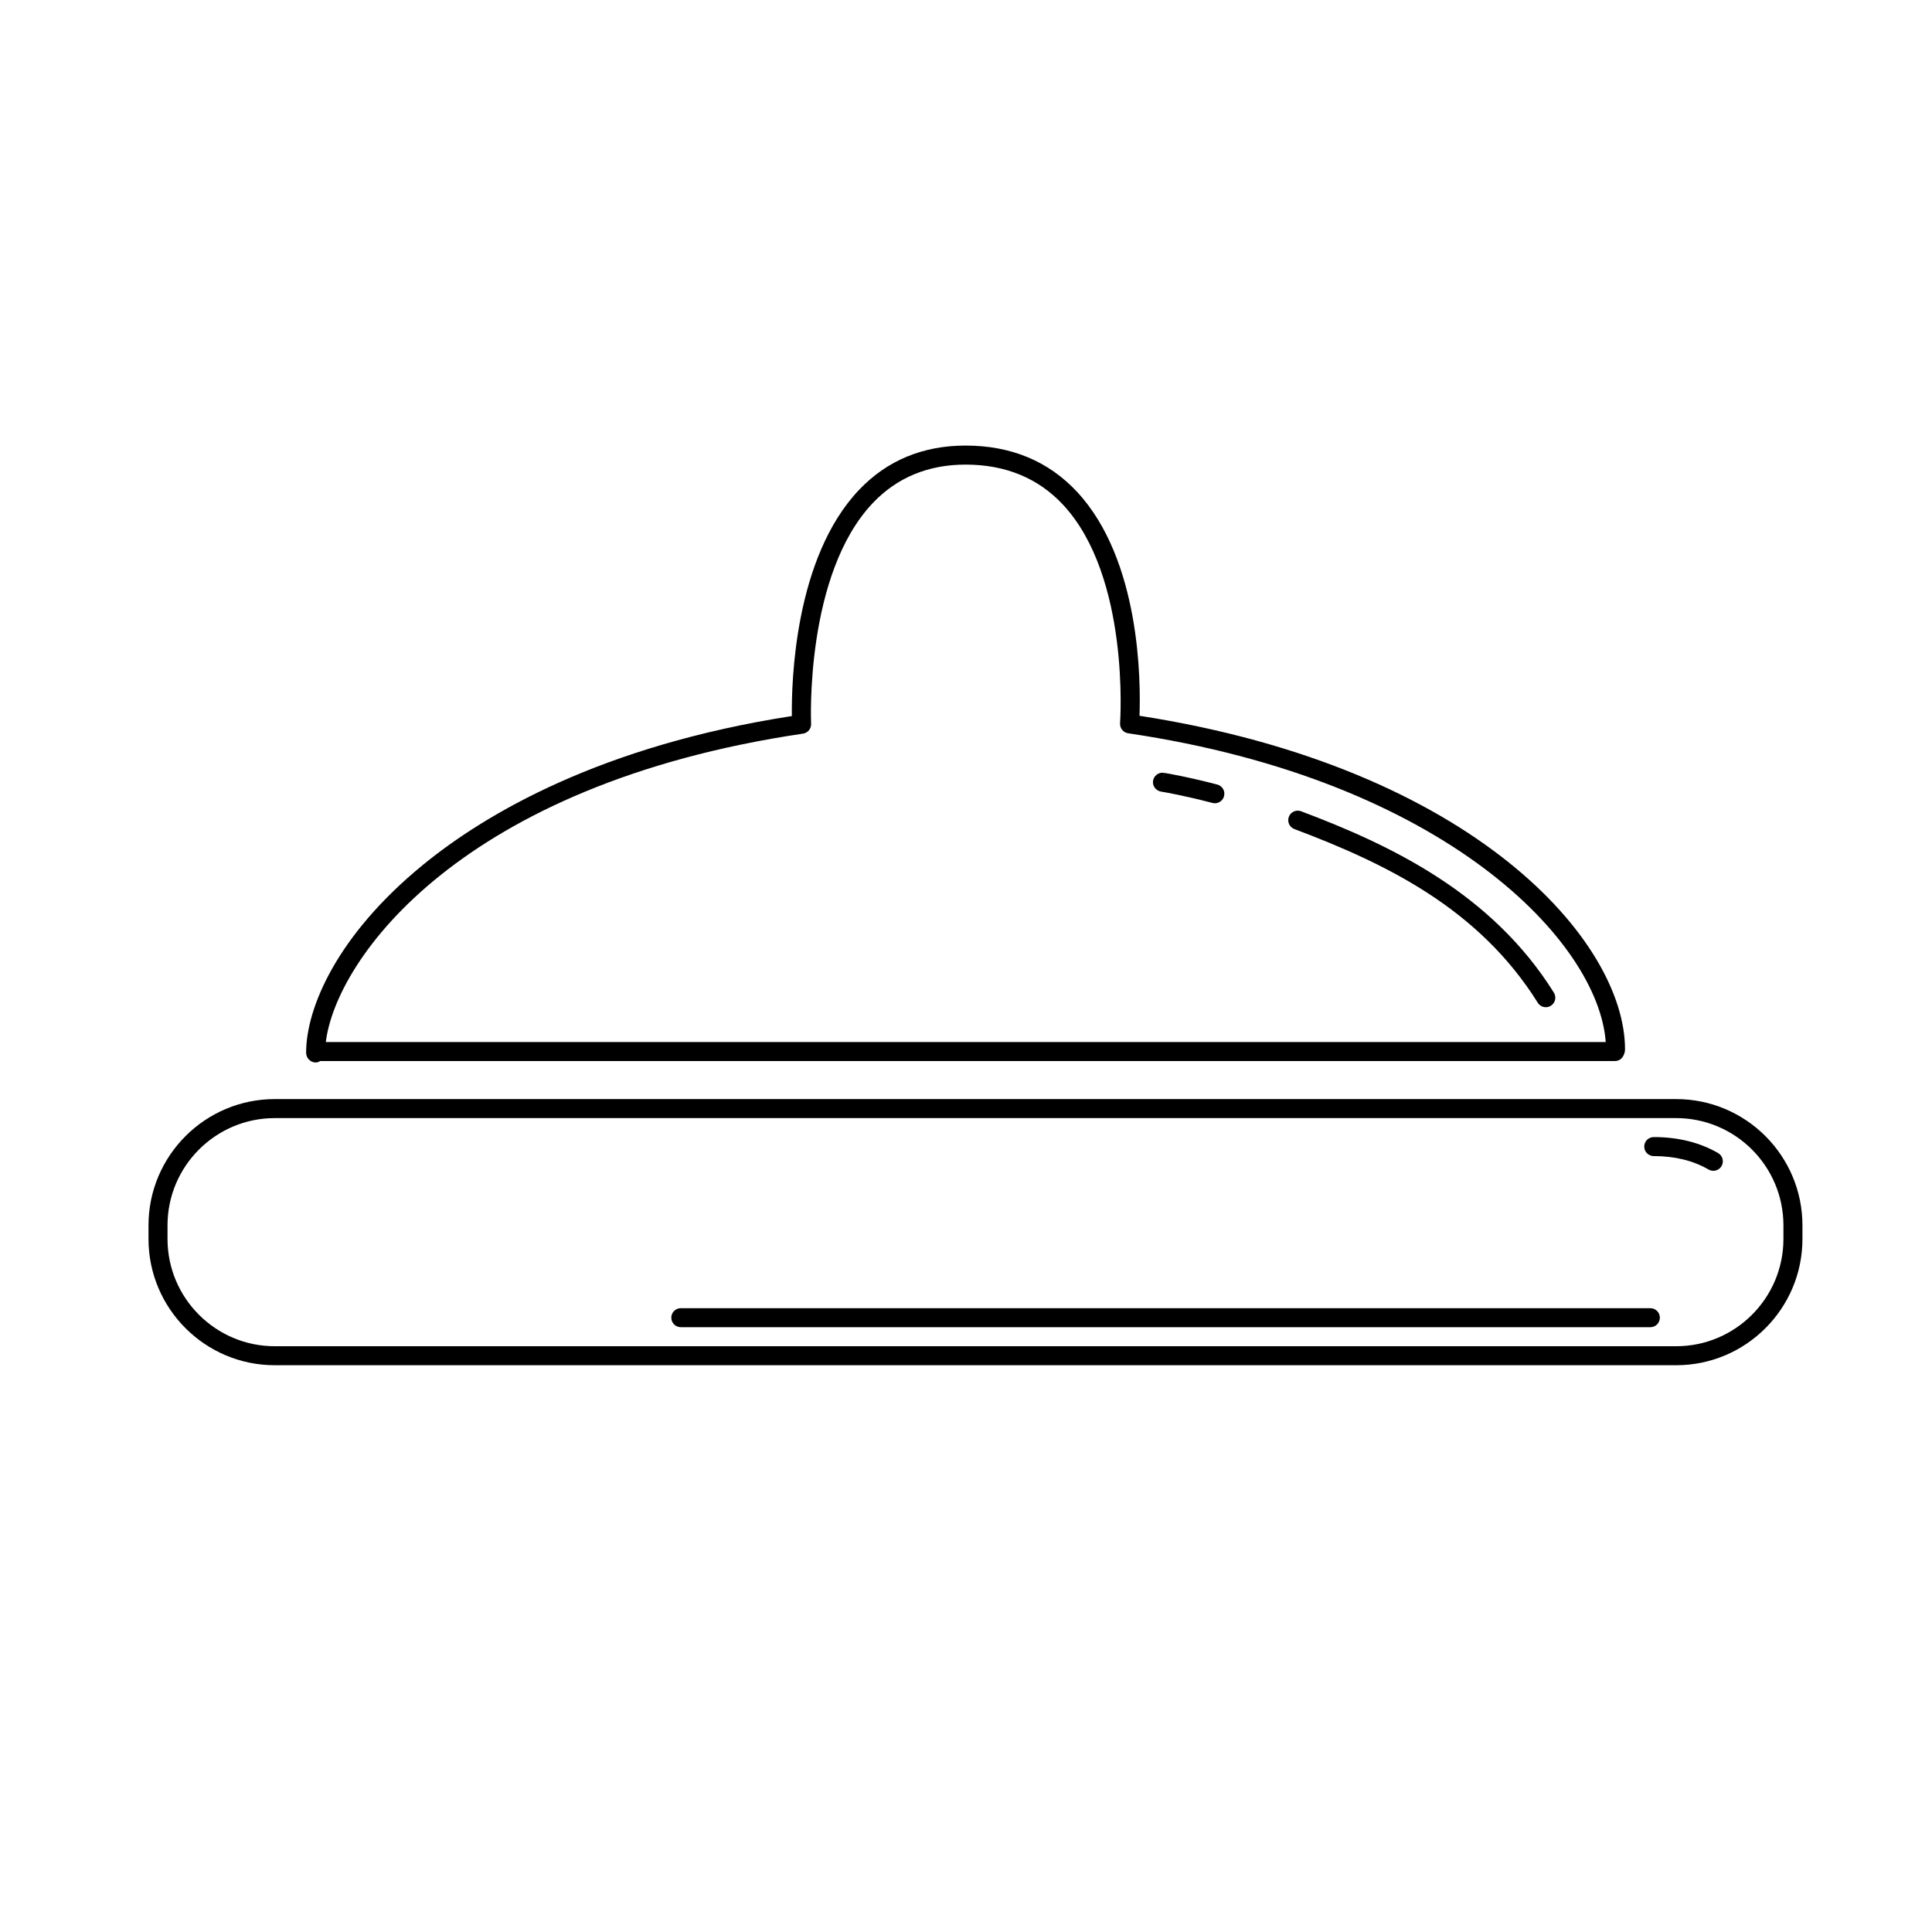 <?xml version="1.0" encoding="UTF-8"?>
<!-- Uploaded to: ICON Repo, www.iconrepo.com, Generator: ICON Repo Mixer Tools -->
<svg fill="#000000" width="800px" height="800px" version="1.1" viewBox="144 144 512 512" xmlns="http://www.w3.org/2000/svg">
 <g>
  <path d="m227.66 425.57c-1.391 0-2.535-1.188-2.535-2.586 0-11.812 8.113-31.078 30.875-49.715 16.793-13.742 47.332-31.656 97.852-39.508-0.117-9.023 0.699-41.984 17.84-59.973 7.402-7.769 16.887-11.707 28.199-11.707 12.051 0 22 4.141 29.582 12.312 16.781 18.086 16.848 50.297 16.504 59.293 88.723 13.801 128.67 59.836 128.67 88.398 0 1.199-0.734 3.102-2.695 3.102h-343.11c-0.371 0.242-0.773 0.383-1.176 0.383zm2.684-5.414h339.19c-1.906-26.434-42.266-69.355-126.56-81.828-1.305-0.195-2.242-1.367-2.144-2.68 0.031-0.387 2.664-38.738-15.062-57.832-6.586-7.094-15.289-10.691-25.879-10.691-9.875 0-18.133 3.41-24.539 10.137-18.07 18.957-16.418 58.148-16.402 58.547 0.066 1.293-0.867 2.422-2.144 2.613-90.656 13.406-123.77 59.691-126.46 81.734z"/>
  <path d="m588.21 505.8h-371.39c-18.457 0-33.465-15.008-33.465-33.465v-3.602c0-18.457 15.008-33.465 33.465-33.465h371.39c18.449 0 33.457 15.008 33.457 33.469v3.602c0 18.453-15.008 33.461-33.465 33.461zm-371.39-65.492c-15.676 0-28.426 12.75-28.426 28.43v3.602c0 15.672 12.75 28.426 28.426 28.426h371.39c15.668 0 28.418-12.754 28.418-28.43v-3.602c0-15.676-12.75-28.426-28.426-28.426z"/>
  <path d="m581.37 495.72h-256.95c-1.391 0-2.519-1.129-2.519-2.519s1.129-2.519 2.519-2.519h256.94c1.391 0 2.519 1.129 2.519 2.519 0.004 1.391-1.125 2.519-2.516 2.519z"/>
  <path d="m598.05 454.27c-0.434 0-0.867-0.105-1.266-0.336-4.07-2.363-8.957-3.559-14.527-3.559-1.391 0-2.519-1.129-2.519-2.519s1.129-2.519 2.519-2.519c6.469 0 12.211 1.426 17.059 4.238 1.199 0.699 1.613 2.238 0.918 3.445-0.477 0.809-1.32 1.25-2.184 1.25z"/>
  <path d="m553.66 410.92c-0.836 0-1.656-0.418-2.137-1.184-15.617-24.988-40.223-36.883-64.492-46.023-1.305-0.488-1.965-1.941-1.473-3.246 0.488-1.301 1.945-1.965 3.246-1.473 23.895 8.992 50.539 21.734 66.992 48.07 0.734 1.176 0.379 2.731-0.801 3.465-0.414 0.27-0.879 0.391-1.336 0.391z"/>
  <path d="m465.95 356.87c-0.211 0-0.422-0.023-0.641-0.082-7.598-1.988-12.672-2.848-13.609-3.004-1.219-0.203-2.16-1.258-2.16-2.492 0-0.742 0.328-1.441 0.898-1.918 0.559-0.48 1.281-0.684 2.039-0.562l-0.406 2.488 0.434-2.484c0.977 0.156 6.262 1.055 14.086 3.098 1.344 0.352 2.152 1.727 1.793 3.074-0.289 1.137-1.312 1.883-2.434 1.883z"/>
 </g>
</svg>